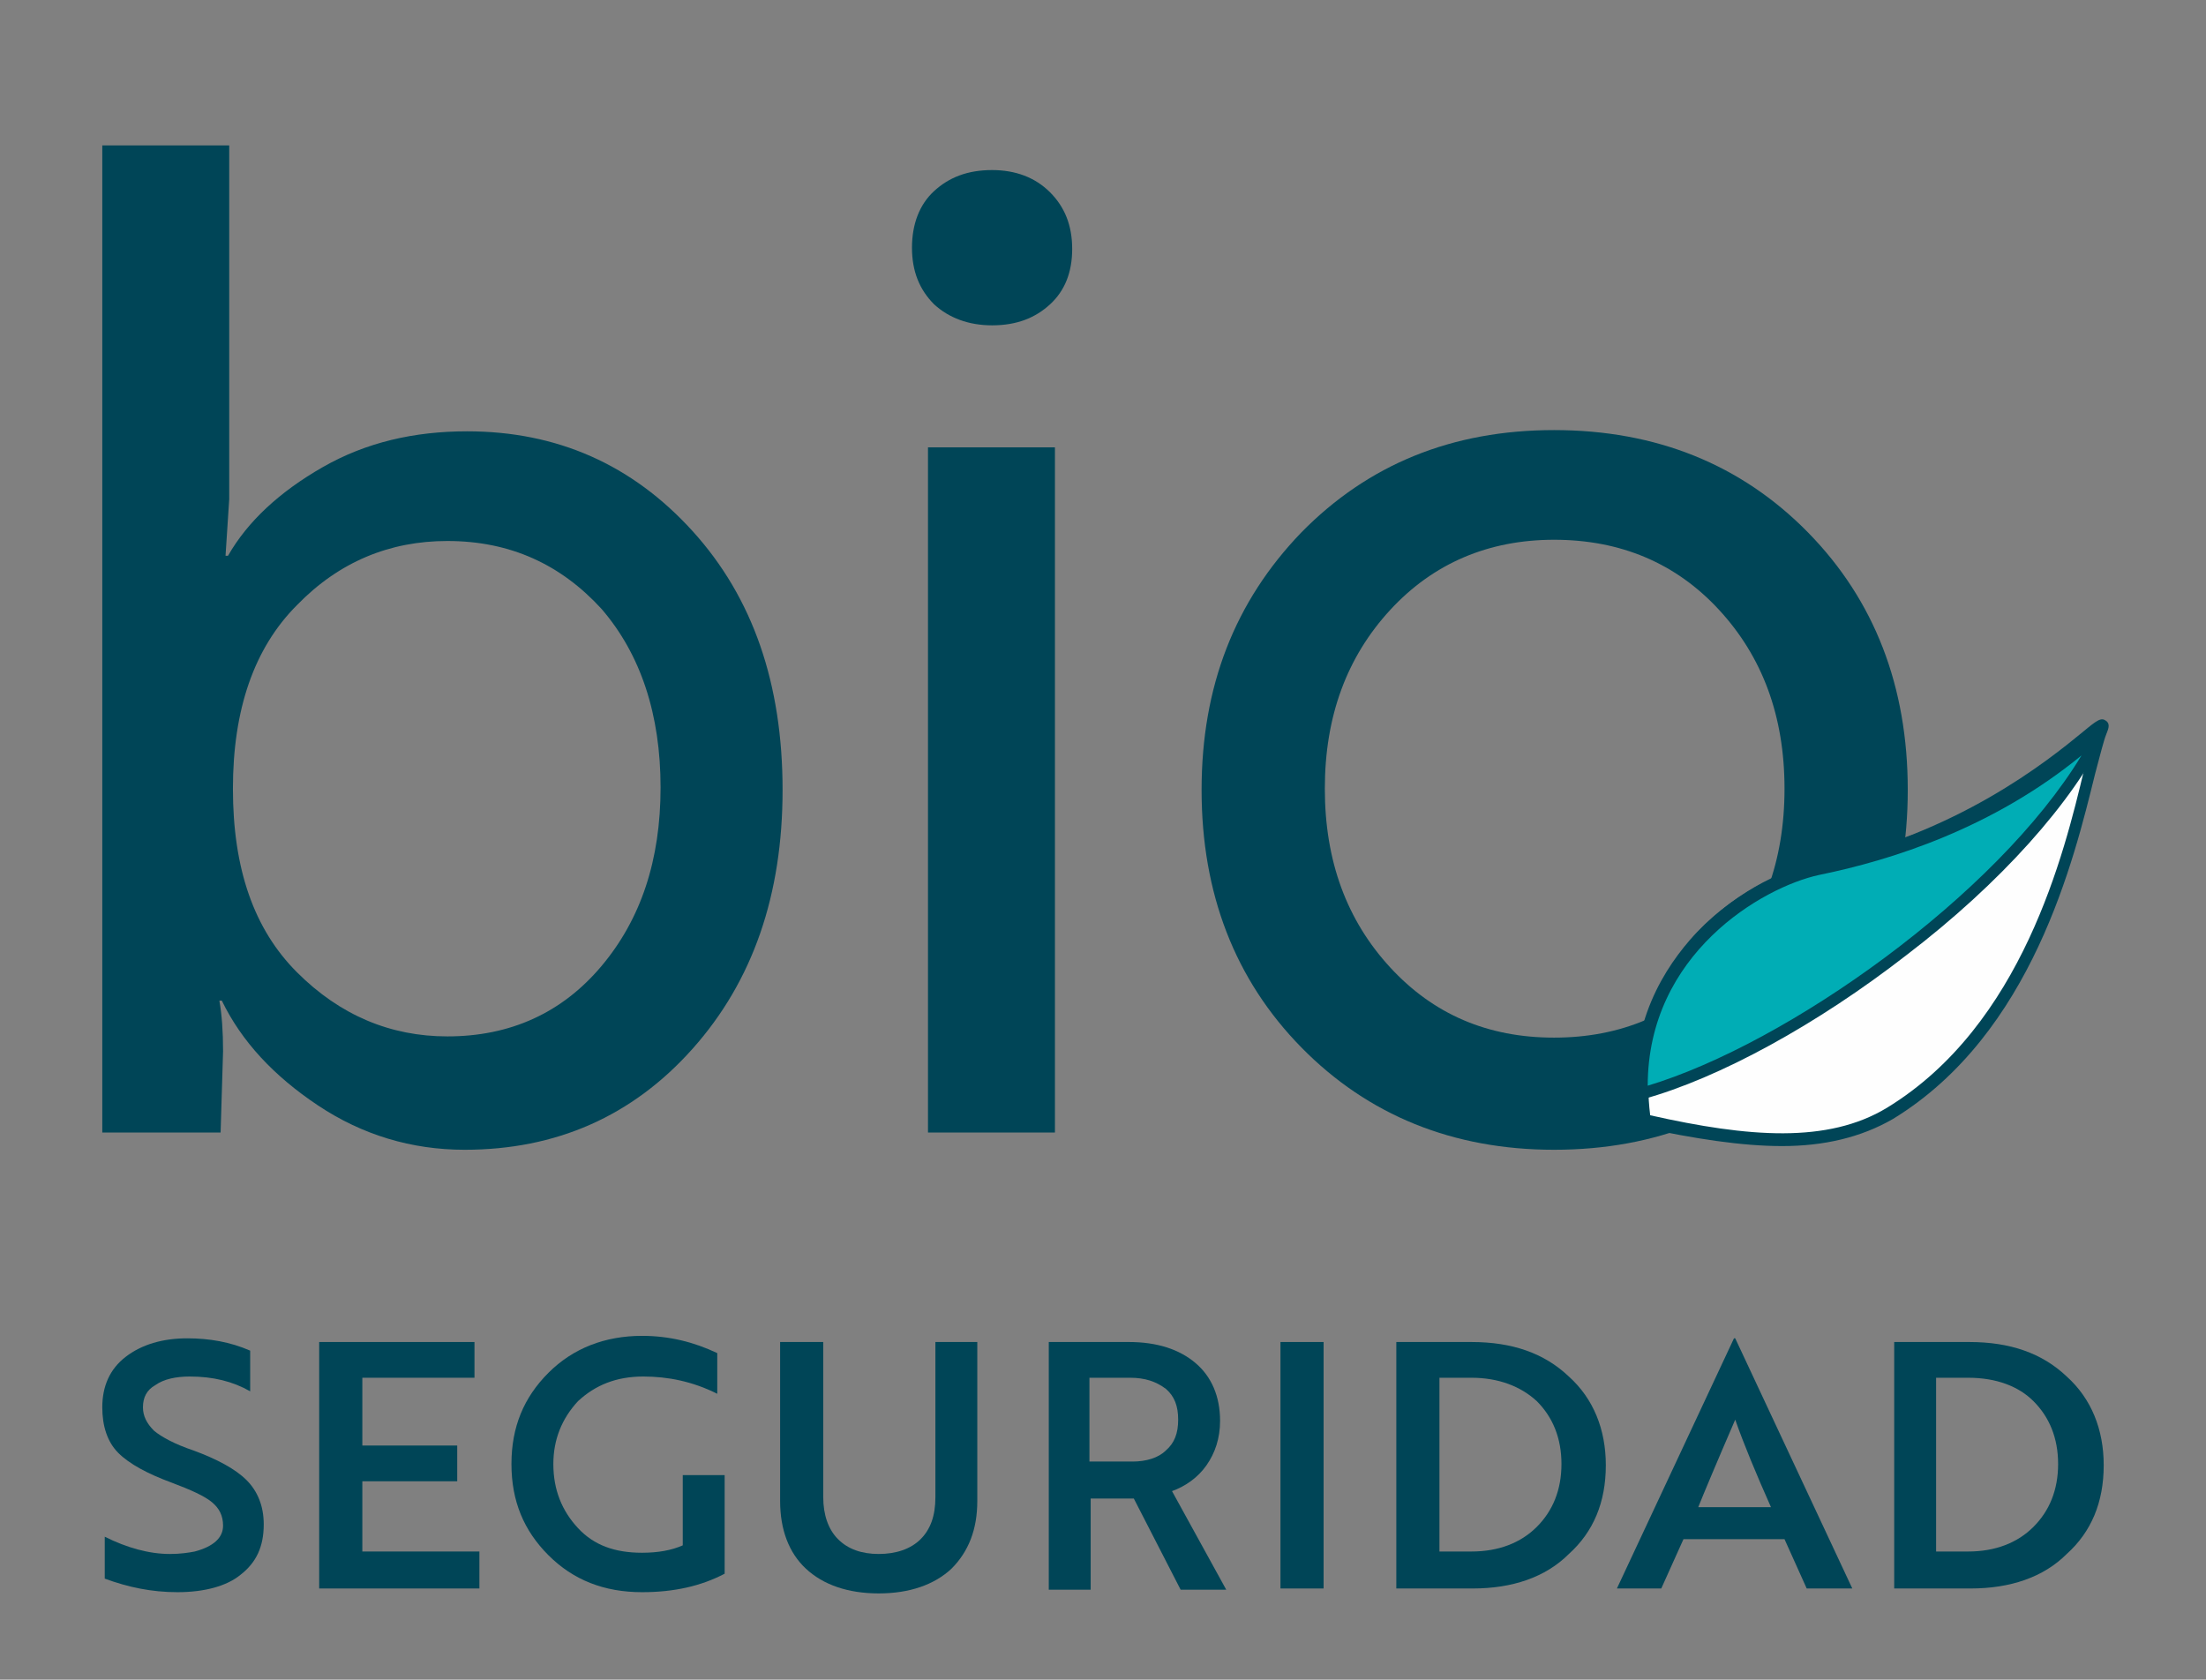 <?xml version="1.0" encoding="utf-8"?>
<!-- Generator: Adobe Illustrator 28.0.0, SVG Export Plug-In . SVG Version: 6.00 Build 0)  -->
<svg version="1.1" id="Capa_1" xmlns="http://www.w3.org/2000/svg" xmlns:xlink="http://www.w3.org/1999/xlink" x="0px" y="0px"
	 viewBox="0 0 179 136.3" style="enable-background:new 0 0 179 136.3;" xml:space="preserve">
<rect x="0" y="0" width="179" height="136.3" fill="#808080" stroke="none"/>
<style type="text/css">
	.st0{fill:#004557;}
	.st1{fill:#FEFEFE;}
	.st2{fill-rule:evenodd;clip-rule:evenodd;fill:#00ADB5;}
</style>
<g>
	<path class="st0" d="M36.3,43.9c-4.7,0-8.8,1.7-12.2,5.2c-3.5,3.5-5.2,8.5-5.2,14.9c0,6.5,1.7,11.4,5.2,14.9s7.6,5.2,12.2,5.2
		c5.1,0,9.3-1.9,12.5-5.7s4.8-8.6,4.8-14.5S52,53.1,48.8,49.4C45.5,45.8,41.4,43.9,36.3,43.9 M8.3,91.9V11.8h10.3v28.7l-0.3,4.6h0.2
		c1.6-2.8,4.2-5.2,7.7-7.2S33.6,35,37.9,35c7.3,0,13.4,2.7,18.3,8.1s7.3,12.4,7.3,21c0,8.5-2.4,15.5-7.3,21s-11.1,8.2-18.5,8.2
		c-4.3,0-8.3-1.2-11.9-3.6c-3.6-2.4-6.2-5.2-7.8-8.5h-0.2c0.2,1.1,0.3,2.5,0.3,4.1l-0.2,6.6H8.3z"/>
	<path class="st0" d="M74,20.1c0-1.9,0.6-3.5,1.8-4.6c1.2-1.1,2.7-1.7,4.7-1.7c1.9,0,3.5,0.6,4.7,1.8c1.2,1.2,1.8,2.7,1.8,4.6
		s-0.6,3.4-1.8,4.5c-1.2,1.1-2.7,1.7-4.7,1.7c-1.9,0-3.5-0.6-4.7-1.7C74.6,23.5,74,22,74,20.1 M75.3,36.3h10.3v55.6H75.3V36.3z"/>
	<path class="st0" d="M126.1,84.2c5.4,0,9.9-1.9,13.4-5.7s5.3-8.6,5.3-14.5c0-5.9-1.8-10.7-5.3-14.5s-8-5.7-13.4-5.7
		c-5.3,0-9.8,1.9-13.3,5.7c-3.5,3.8-5.3,8.6-5.3,14.5c0,5.9,1.8,10.7,5.3,14.5C116.3,82.3,120.7,84.2,126.1,84.2 M126.1,34.9
		c8.3,0,15.2,2.8,20.6,8.3c5.4,5.5,8.1,12.5,8.1,20.9s-2.7,15.3-8.1,20.9c-5.4,5.5-12.3,8.3-20.6,8.3c-8.2,0-15.1-2.8-20.5-8.3
		s-8.1-12.5-8.1-20.9s2.7-15.3,8.1-20.9C111,37.7,117.8,34.9,126.1,34.9z"/>
	<path class="st0" d="M14.4,129.2c-2.1,0-4-0.4-5.9-1.1v-3.4c1.8,0.9,3.6,1.4,5.3,1.4c0.8,0,1.5-0.1,2-0.2c1.5-0.4,2.3-1.1,2.3-2.1
		c0-0.8-0.3-1.4-0.9-1.9s-1.7-1-3.3-1.6c-1.9-0.7-3.4-1.5-4.3-2.4s-1.3-2.2-1.3-3.7c0-1.7,0.6-3.1,1.9-4.1s3-1.5,5-1.5
		c1.8,0,3.5,0.3,5.1,1v3.3c-1.4-0.8-3-1.2-4.9-1.2c-1.1,0-2.1,0.2-2.8,0.7c-0.7,0.4-1,1-1,1.8c0,0.7,0.3,1.3,0.9,1.9
		c0.6,0.5,1.7,1.1,3.2,1.6c1.9,0.7,3.4,1.5,4.3,2.4s1.4,2.1,1.4,3.6c0,1.8-0.6,3.1-1.9,4.1C18.4,128.7,16.6,129.2,14.4,129.2"/>
	<polygon class="st0" points="38.9,128.9 25.9,128.9 25.9,108.9 38.5,108.9 38.5,111.8 29.4,111.8 29.4,117.3 37.1,117.3 
		37.1,120.2 29.4,120.2 29.4,125.9 38.9,125.9 	"/>
	<path class="st0" d="M58.8,127.7c-1.9,1-4.1,1.5-6.7,1.5c-3.1,0-5.6-1-7.6-3c-2-2-3-4.4-3-7.4s1-5.4,3-7.4s4.6-3,7.6-3
		c2.2,0,4.2,0.5,6.1,1.4v3.3c-2-1-4-1.4-6-1.4c-2.2,0-3.9,0.7-5.3,2c-1.3,1.4-2,3.1-2,5.1c0,2.1,0.7,3.8,2,5.2s3,2,5.2,2
		c1.3,0,2.4-0.2,3.3-0.6v-5.7h3.4V127.7z"/>
	<path class="st0" d="M79.3,108.9v12.9c0,2.3-0.7,4.1-2.1,5.5c-1.4,1.3-3.4,2-5.9,2s-4.5-0.7-5.9-2c-1.4-1.3-2.1-3.2-2.1-5.5v-12.9
		h3.5v12.6c0,1.4,0.4,2.6,1.2,3.4c0.8,0.8,1.9,1.2,3.3,1.2s2.6-0.4,3.4-1.2s1.2-1.9,1.2-3.4v-12.6H79.3z"/>
	<path class="st0" d="M91.7,111.8h-3.3v6.8h3.5c1.1,0,2.1-0.3,2.7-0.9c0.7-0.6,1-1.4,1-2.5s-0.3-1.9-1-2.5
		C93.8,112.1,92.9,111.8,91.7,111.8 M84.9,108.9h6.7c2.3,0,4.1,0.6,5.4,1.7c1.3,1.1,2,2.7,2,4.7c0,1.4-0.4,2.6-1.1,3.6
		s-1.7,1.7-2.8,2.1l4.4,8h-3.7l-3.8-7.4h-3.5v7.4h-3.4v-20.1H84.9z"/>
	<rect x="103.9" y="108.9" class="st0" width="3.5" height="20"/>
	<path class="st0" d="M119.4,111.8h-2.6v14.1h2.6c2.2,0,4-0.7,5.3-2s2-3,2-5.1s-0.7-3.8-2-5.1C123.4,112.5,121.6,111.8,119.4,111.8
		 M119.5,128.9h-6.2v-20h6.1c3.3,0,5.9,0.9,7.9,2.8c2,1.8,3,4.3,3,7.2c0,3-1,5.4-3,7.2C125.4,128,122.7,128.9,119.5,128.9z"/>
	<path class="st0" d="M137.8,122.3h5.9c-1.2-2.7-2.2-5.1-2.9-7.1C139.2,118.9,138.2,121.3,137.8,122.3 M131.2,128.9l9.5-20.3h0.1
		l9.5,20.3h-3.7l-1.8-4h-8.2l-1.8,4H131.2z"/>
	<path class="st0" d="M159.7,111.8h-2.6v14.1h2.6c2.2,0,4-0.7,5.3-2s2-3,2-5.1s-0.7-3.8-2-5.1C163.8,112.5,162,111.8,159.7,111.8
		 M159.9,128.9h-6.2v-20h6.1c3.3,0,5.9,0.9,7.9,2.8c2,1.8,3,4.3,3,7.2c0,3-1,5.4-3,7.2C165.8,128,163.1,128.9,159.9,128.9z"/>
	<path class="st1" d="M133.5,90.9c-1.9-12.4,8.1-19.2,14-20.4c16.4-3.4,24.4-14.1,23-11.3c-1.4,2.8-3.3,22.6-17.2,31.1
		C148.2,93.5,141.3,92.7,133.5,90.9z"/>
	<path class="st0" d="M144.6,93c-3.3,0-7.1-0.6-11.3-1.5l-0.3-0.1l-0.1-0.3c-1.1-7.1,1.7-11.9,4.2-14.8c3.2-3.7,7.4-5.6,10.2-6.2
		c11.5-2.4,18.9-8.4,21.7-10.7c1.2-1,1.5-1.2,1.9-0.9c0.4,0.3,0.1,0.8,0,1.1c-0.2,0.5-0.5,1.7-0.9,3.2c-1.7,6.9-5.1,21.1-16.4,28
		C151,92.3,148,93,144.6,93z M133.9,90.5c8,1.8,14.4,2.3,19.2-0.6c11-6.7,14.4-20.7,16-27.4c0.2-1,0.4-1.8,0.6-2.4l0,0
		c-2.8,2.3-10.3,8.5-22.1,10.9c-2.6,0.5-6.6,2.4-9.6,5.9C135.6,79.5,133.1,84,133.9,90.5z"/>
	<path class="st2" d="M133.3,88.7c-0.4-11,8.7-17.1,14.2-18.2c16.4-3.4,23.5-12.2,23-11.3C164.8,71.1,145.9,85.3,133.3,88.7z"/>
	<path class="st0" d="M133.3,89.2c-0.1,0-0.2,0-0.3-0.1s-0.2-0.2-0.2-0.4c-0.4-10.7,8.3-17.4,14.6-18.7c6.1-1.3,15-4.2,22.3-10.8
		c0.5-0.5,0.8-0.7,1.1-0.4c0,0,0.3,0.3,0.1,0.7c-2.7,5.6-8.6,12.2-16.2,18C147.5,83.1,139.5,87.5,133.3,89.2
		C133.4,89.2,133.3,89.2,133.3,89.2z M168.9,61.3c-7.2,5.9-15.4,8.5-21.3,9.7c-4.6,1-13.9,6.4-13.9,17.1
		C145,84.7,162,72.7,168.9,61.3z"/>
</g>
</svg>

